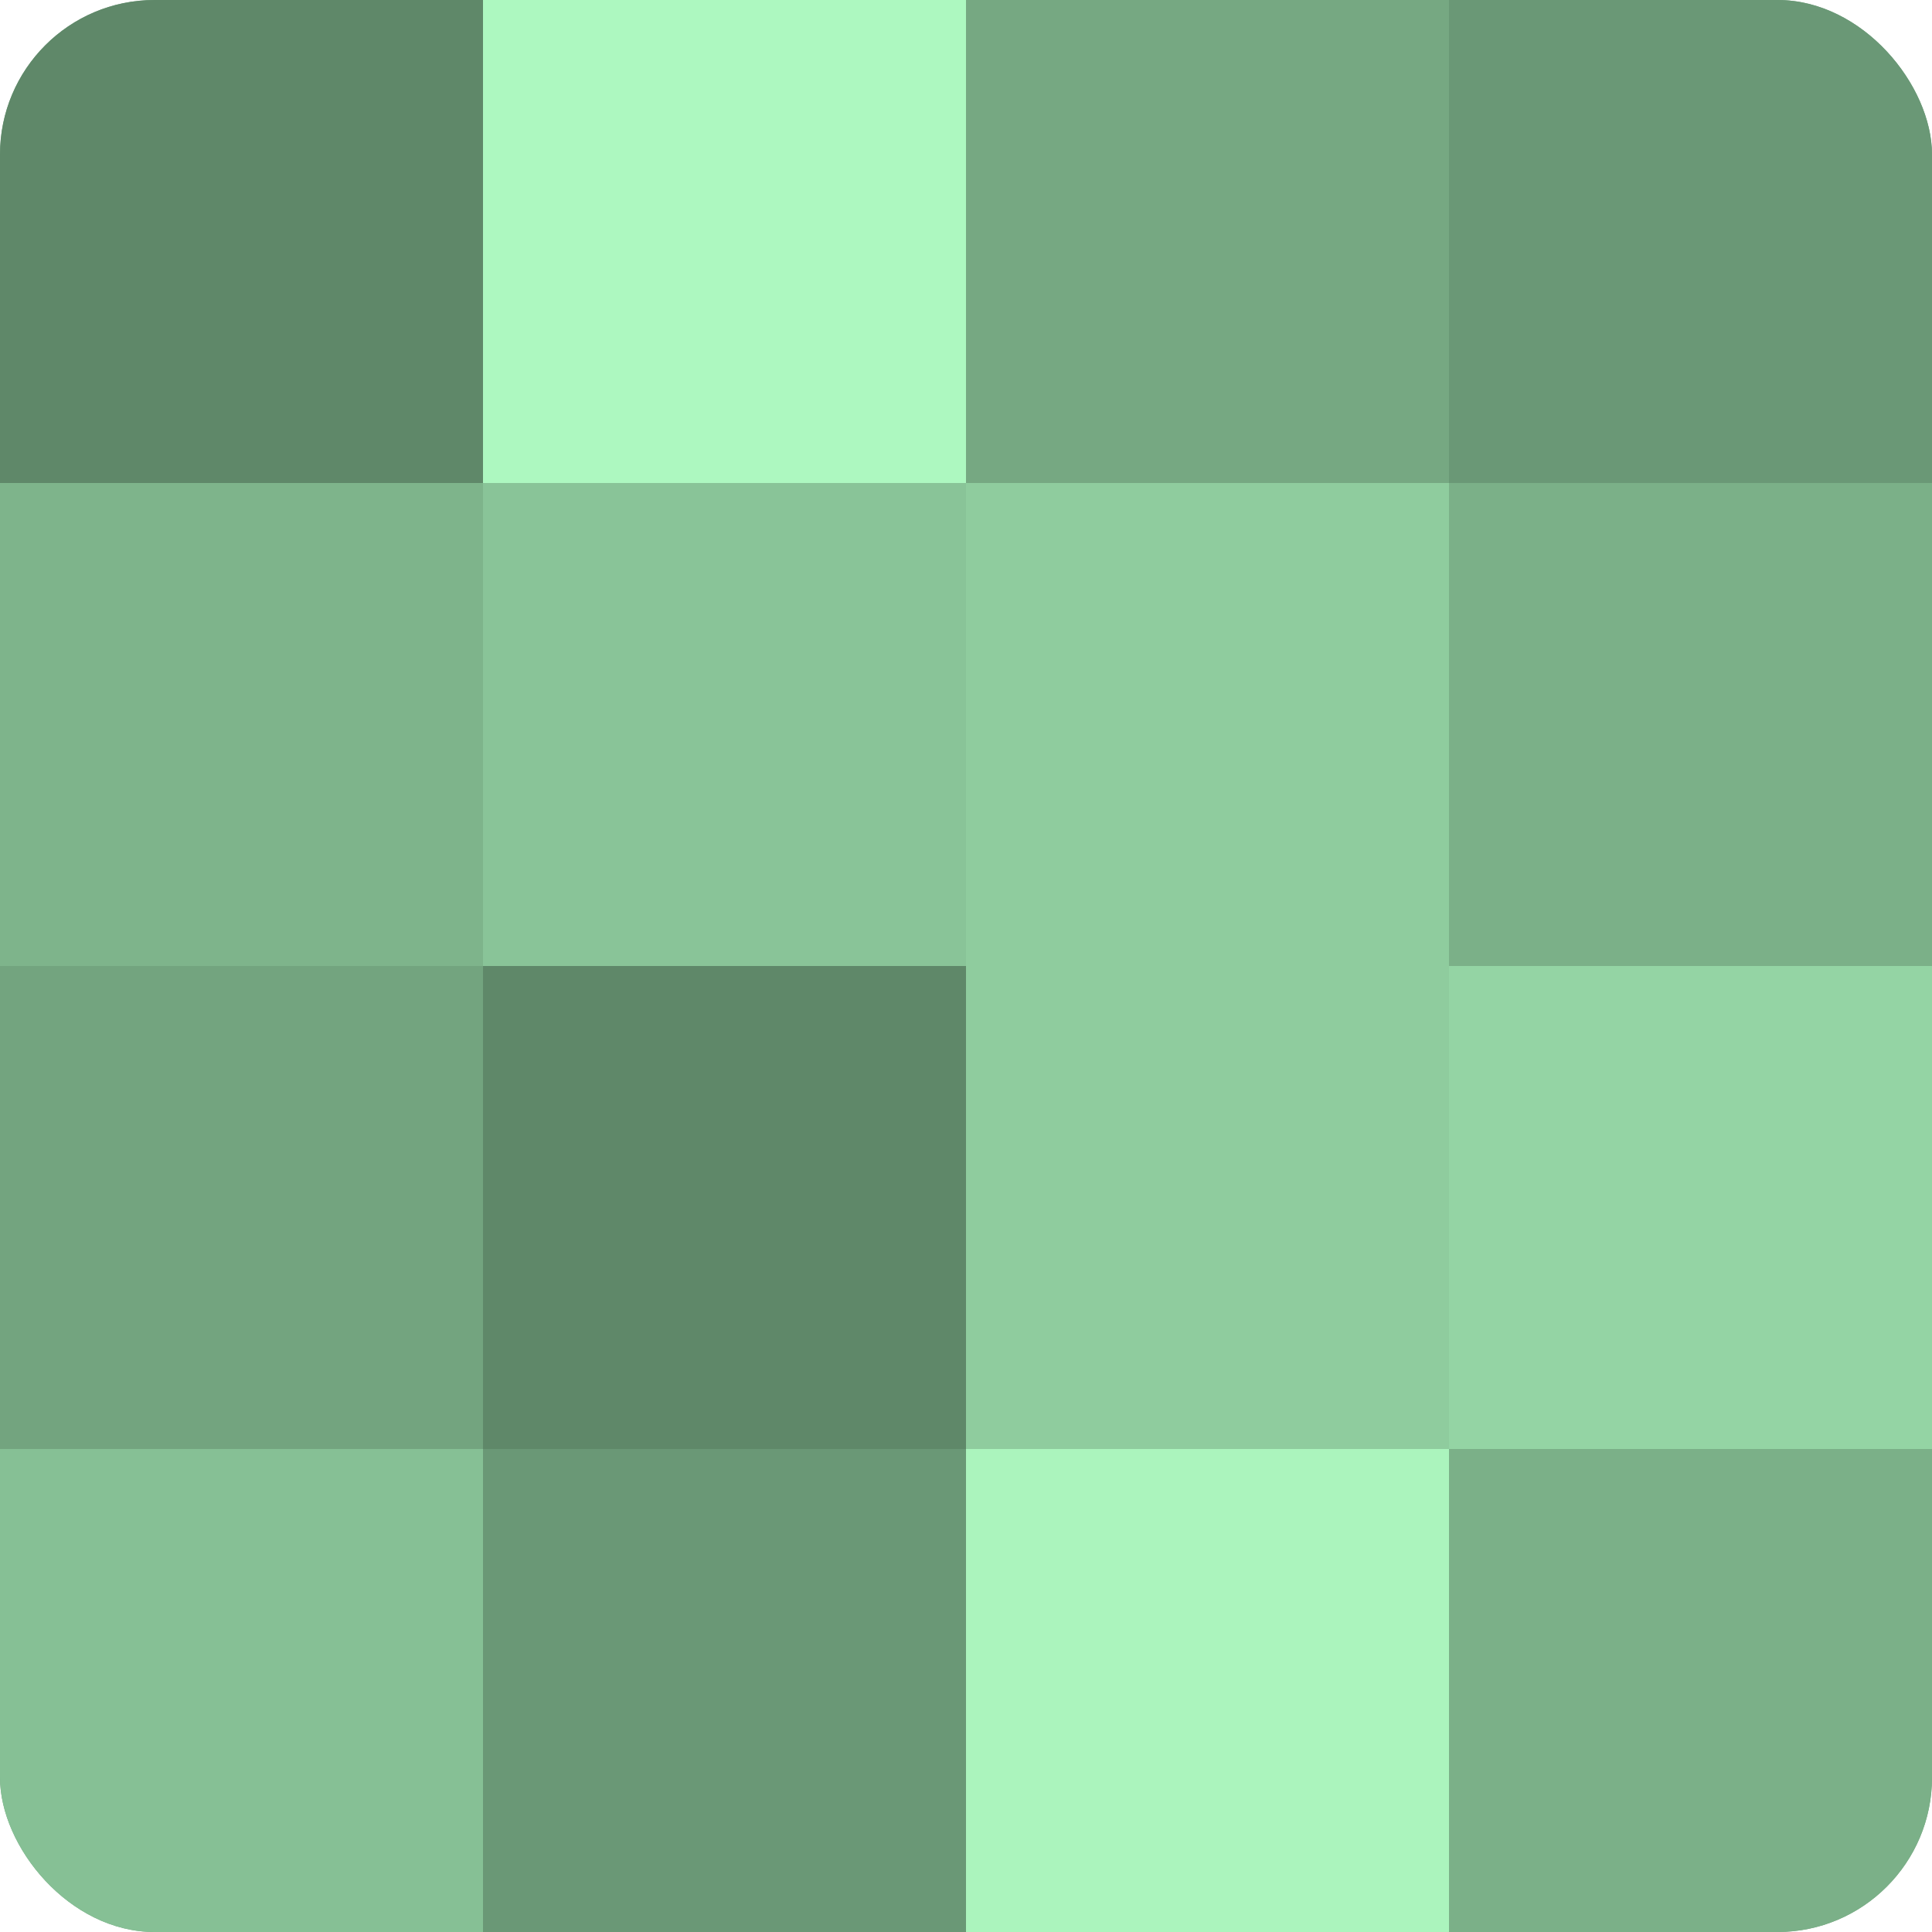 <?xml version="1.0" encoding="UTF-8"?>
<svg xmlns="http://www.w3.org/2000/svg" width="80" height="80" viewBox="0 0 100 100" preserveAspectRatio="xMidYMid meet"><defs><clipPath id="c" width="100" height="100"><rect width="100" height="100" rx="8" ry="8"/></clipPath></defs><g clip-path="url(#c)"><rect width="100" height="100" fill="#70a07c"/><rect width="25" height="25" fill="#5f8869"/><rect y="25" width="25" height="25" fill="#7eb48b"/><rect y="50" width="25" height="25" fill="#73a47f"/><rect y="75" width="25" height="25" fill="#86c095"/><rect x="25" width="25" height="25" fill="#adf8c0"/><rect x="25" y="25" width="25" height="25" fill="#89c498"/><rect x="25" y="50" width="25" height="25" fill="#5f8869"/><rect x="25" y="75" width="25" height="25" fill="#6a9876"/><rect x="50" width="25" height="25" fill="#76a882"/><rect x="50" y="25" width="25" height="25" fill="#8fcc9e"/><rect x="50" y="50" width="25" height="25" fill="#8fcc9e"/><rect x="50" y="75" width="25" height="25" fill="#abf4bd"/><rect x="75" width="25" height="25" fill="#6a9876"/><rect x="75" y="25" width="25" height="25" fill="#7bb088"/><rect x="75" y="50" width="25" height="25" fill="#94d4a4"/><rect x="75" y="75" width="25" height="25" fill="#7bb088"/></g></svg>
